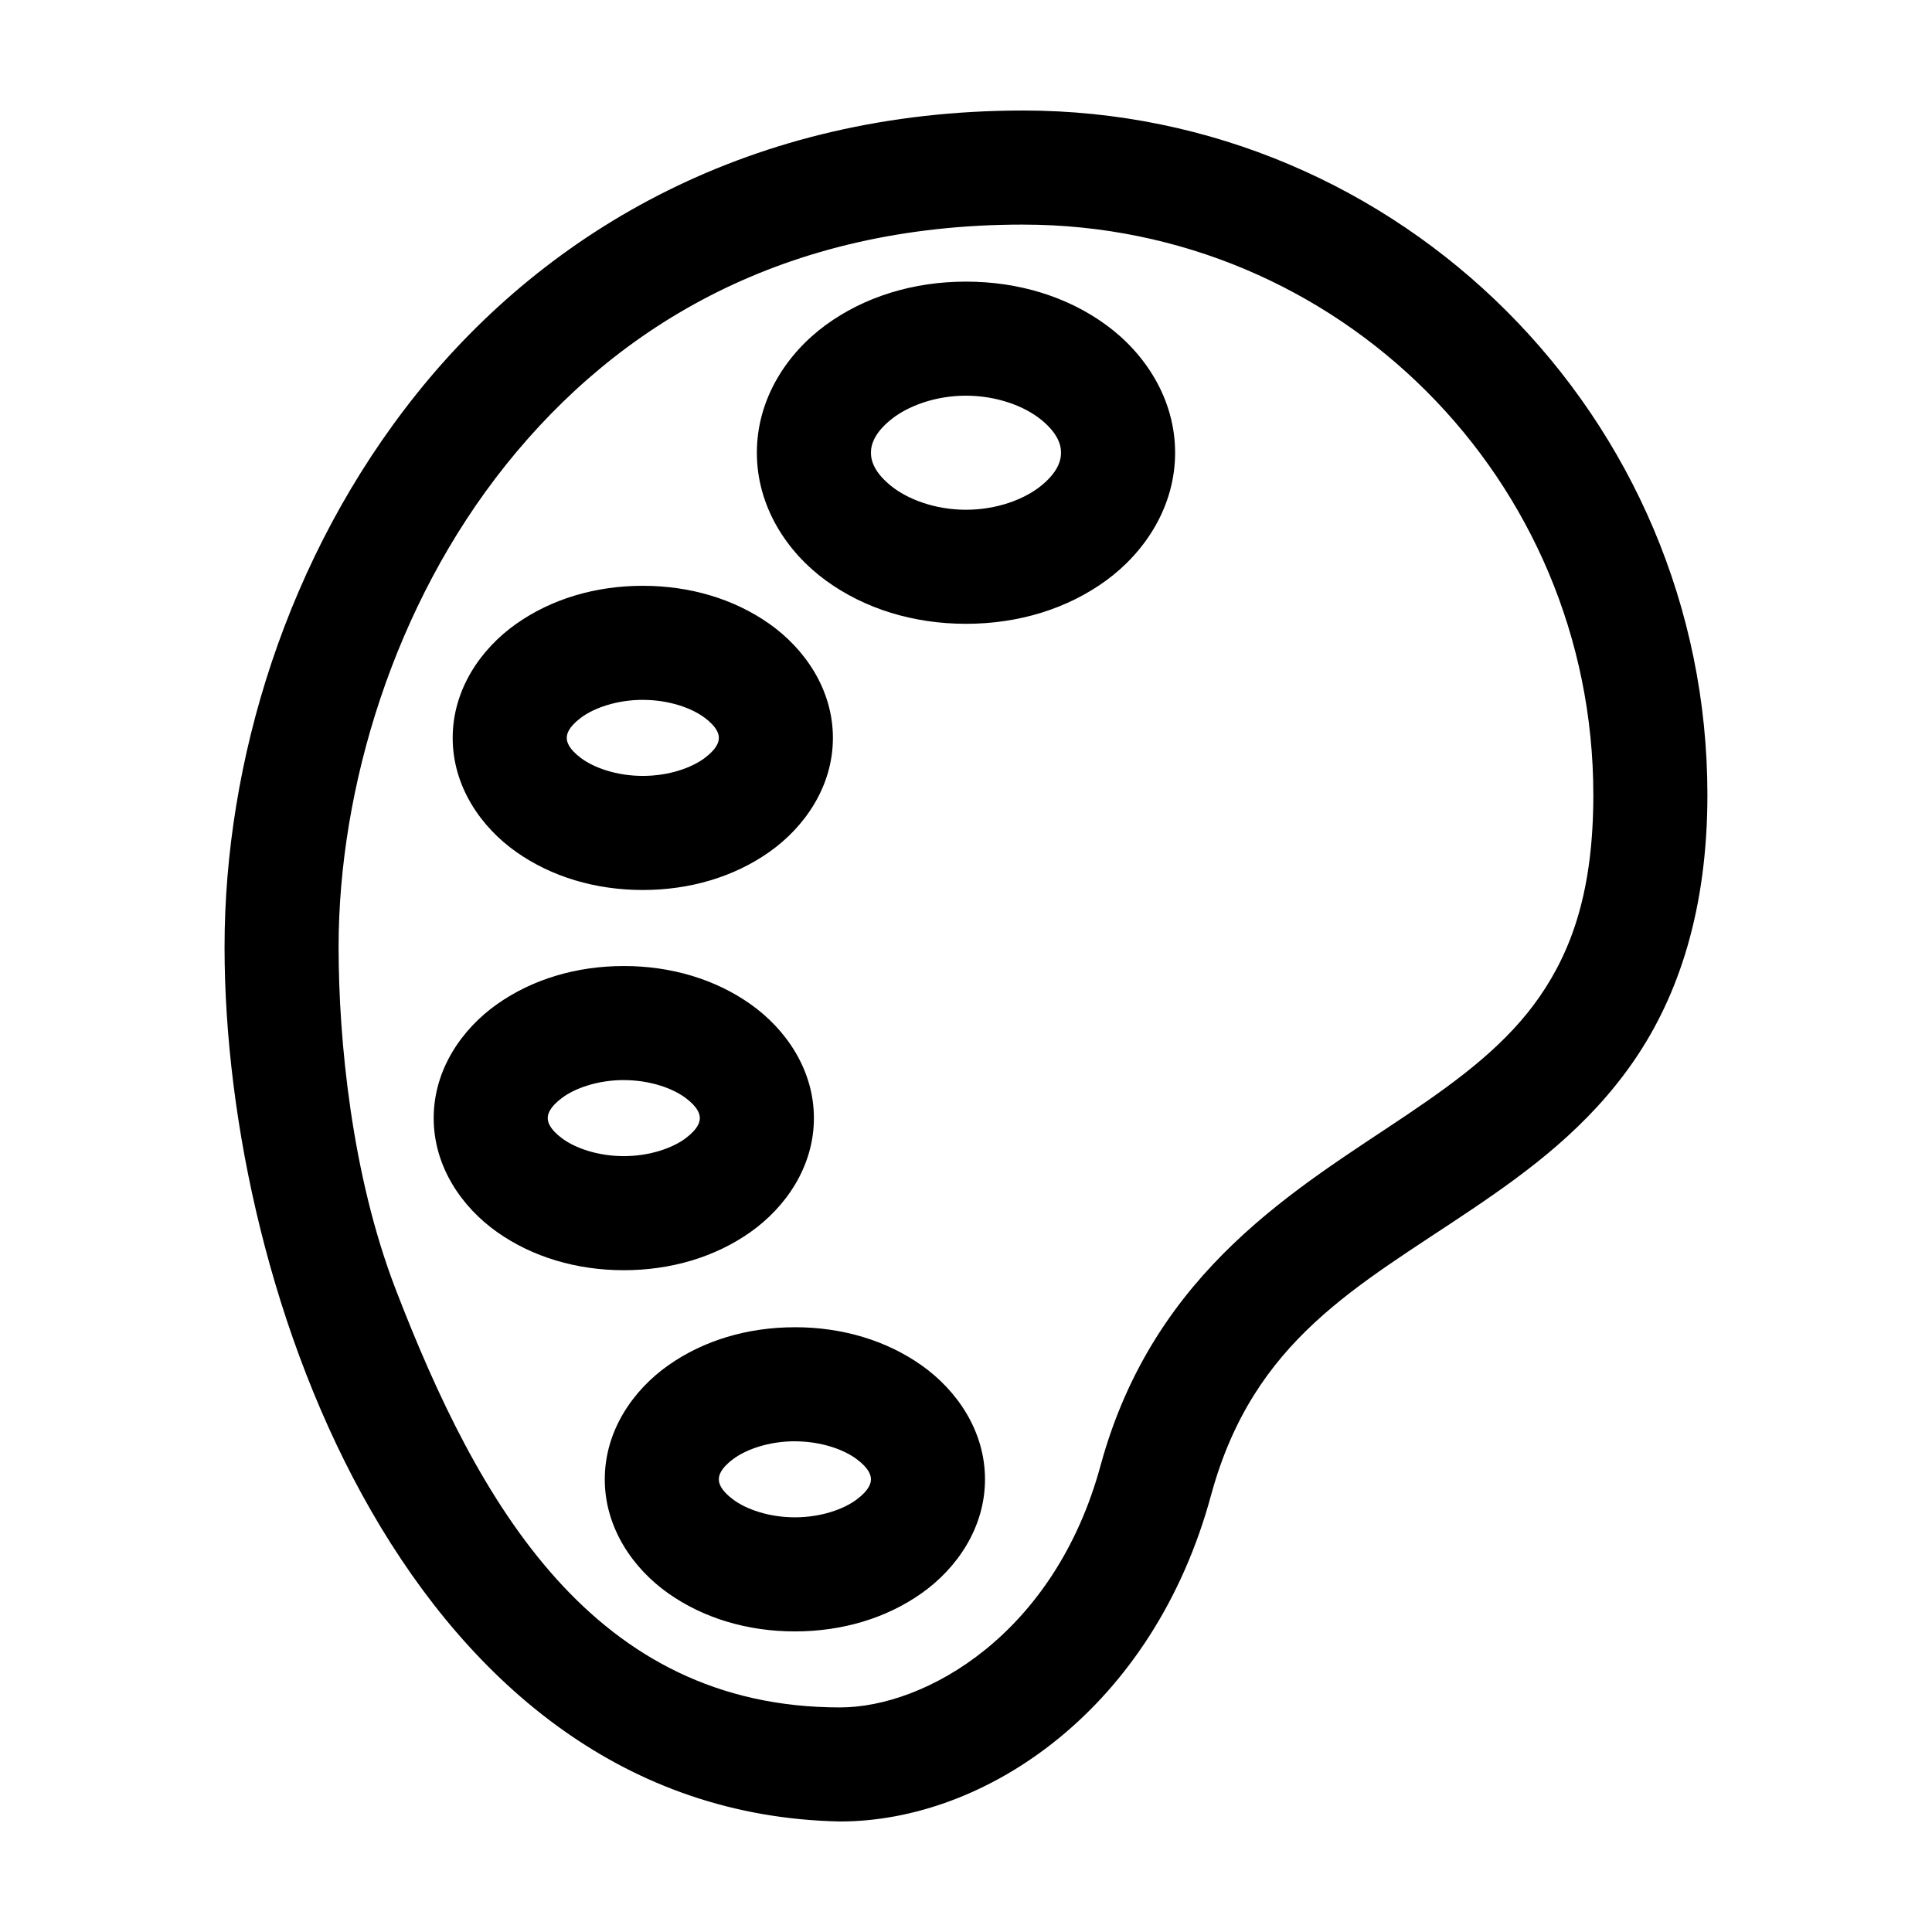 <?xml version="1.0" encoding="UTF-8"?>
<!-- Uploaded to: ICON Repo, www.iconrepo.com, Generator: ICON Repo Mixer Tools -->
<svg fill="#000000" width="800px" height="800px" version="1.1" viewBox="144 144 512 512" xmlns="http://www.w3.org/2000/svg">
 <path d="m415.11 173.29c-71.719 0-125.84 31.57-160.59 74.941-34.746 43.367-51.012 97.887-51.012 146.73 0 92.309 49.555 229.48 163.11 231.75 38.801 0 83.137-30.02 98.398-86.746 11.285-41 38.559-54.918 68.961-75.414 15.199-10.25 30.949-21.895 42.98-39.363 12.035-17.465 19.523-40.508 19.523-70.531 0-99.992-81.383-181.37-181.37-181.37zm0 30.23c83.652 0 151.14 67.488 151.14 151.14 0 25.215-5.633 40.98-14.168 53.371s-20.754 21.652-35.109 31.332c-28.707 19.355-66.973 40.891-81.238 92.734-12.129 45.059-46.512 64.387-69.121 64.387-65.418 0-95.883-54.031-117.77-110.84-11.645-30.227-15.113-66.016-15.113-90.684 0-42.008 14.598-90.645 44.398-127.84 29.801-37.195 73.906-63.605 136.97-63.605zm-15.113 15.113c-13.977 0-26.914 4.012-37.156 11.492-10.242 7.481-18.266 19.516-18.266 33.848 0 14.336 8.02 26.367 18.262 33.852 10.246 7.481 23.184 11.492 37.16 11.492s26.914-4.012 37.156-11.492c10.238-7.481 18.262-19.516 18.262-33.852 0-14.332-8.023-26.367-18.262-33.848-10.242-7.481-23.18-11.492-37.156-11.492zm0 30.23c8.234 0 15.484 2.793 19.836 6.297 4.352 3.504 5.352 6.57 5.352 8.812 0 2.246-1 5.312-5.352 8.816-4.352 3.508-11.602 6.301-19.836 6.301-8.238 0-15.484-2.793-19.84-6.301-4.352-3.504-5.352-6.57-5.352-8.816 0-2.242 1-5.309 5.352-8.816 4.356-3.504 11.602-6.297 19.84-6.297zm-85.648 50.379c-12.551 0-24.207 3.5-33.535 10.078-9.328 6.57-16.848 17.324-16.848 30.227 0 12.902 7.519 23.652 16.848 30.23 9.328 6.574 20.984 10.078 33.535 10.078 12.551 0 24.207-3.5 33.535-10.078 9.328-6.578 16.844-17.332 16.844-30.23 0-12.902-7.516-23.656-16.844-30.23s-20.984-10.074-33.535-10.074zm0 30.23c6.902 0 12.934 2.148 16.375 4.723 3.438 2.57 3.777 4.418 3.777 5.352 0 0.93-0.34 2.777-3.777 5.352-3.441 2.574-9.473 4.723-16.375 4.723-6.902 0-12.934-2.148-16.375-4.723-3.441-2.574-3.777-4.422-3.777-5.352 0-0.934 0.336-2.781 3.777-5.356 3.441-2.574 9.473-4.723 16.375-4.723zm-5.039 70.535c-12.551 0-24.207 3.5-33.535 10.078-9.328 6.566-16.844 17.32-16.844 30.223 0 12.902 7.519 23.652 16.848 30.23 9.328 6.574 20.984 10.078 33.535 10.078 12.551 0 24.207-3.5 33.535-10.078 9.324-6.578 16.844-17.332 16.844-30.23 0-12.902-7.519-23.656-16.848-30.23s-20.984-10.074-33.535-10.074zm0 30.23c6.902 0 12.934 2.148 16.375 4.723 3.438 2.566 3.777 4.414 3.777 5.348 0 0.93-0.34 2.777-3.777 5.352-3.441 2.574-9.473 4.723-16.375 4.723s-12.934-2.148-16.375-4.723c-3.438-2.574-3.777-4.422-3.777-5.352 0-0.934 0.34-2.781 3.777-5.356 3.441-2.574 9.473-4.723 16.375-4.723zm45.344 65.496c-12.551 0-24.207 3.5-33.535 10.078-9.328 6.566-16.848 17.316-16.848 30.219s7.519 23.652 16.848 30.23c9.328 6.574 20.984 10.078 33.535 10.078s24.207-3.5 33.535-10.078c9.328-6.578 16.844-17.328 16.844-30.23s-7.516-23.652-16.844-30.23c-9.328-6.574-20.984-10.074-33.535-10.074zm0 30.23c6.902 0 12.934 2.148 16.375 4.723 3.438 2.562 3.777 4.41 3.777 5.344s-0.34 2.777-3.777 5.352c-3.441 2.574-9.473 4.723-16.375 4.723s-12.934-2.148-16.375-4.723c-3.441-2.574-3.777-4.418-3.777-5.352s0.336-2.781 3.777-5.352c3.441-2.574 9.473-4.727 16.375-4.727z"/>
</svg>